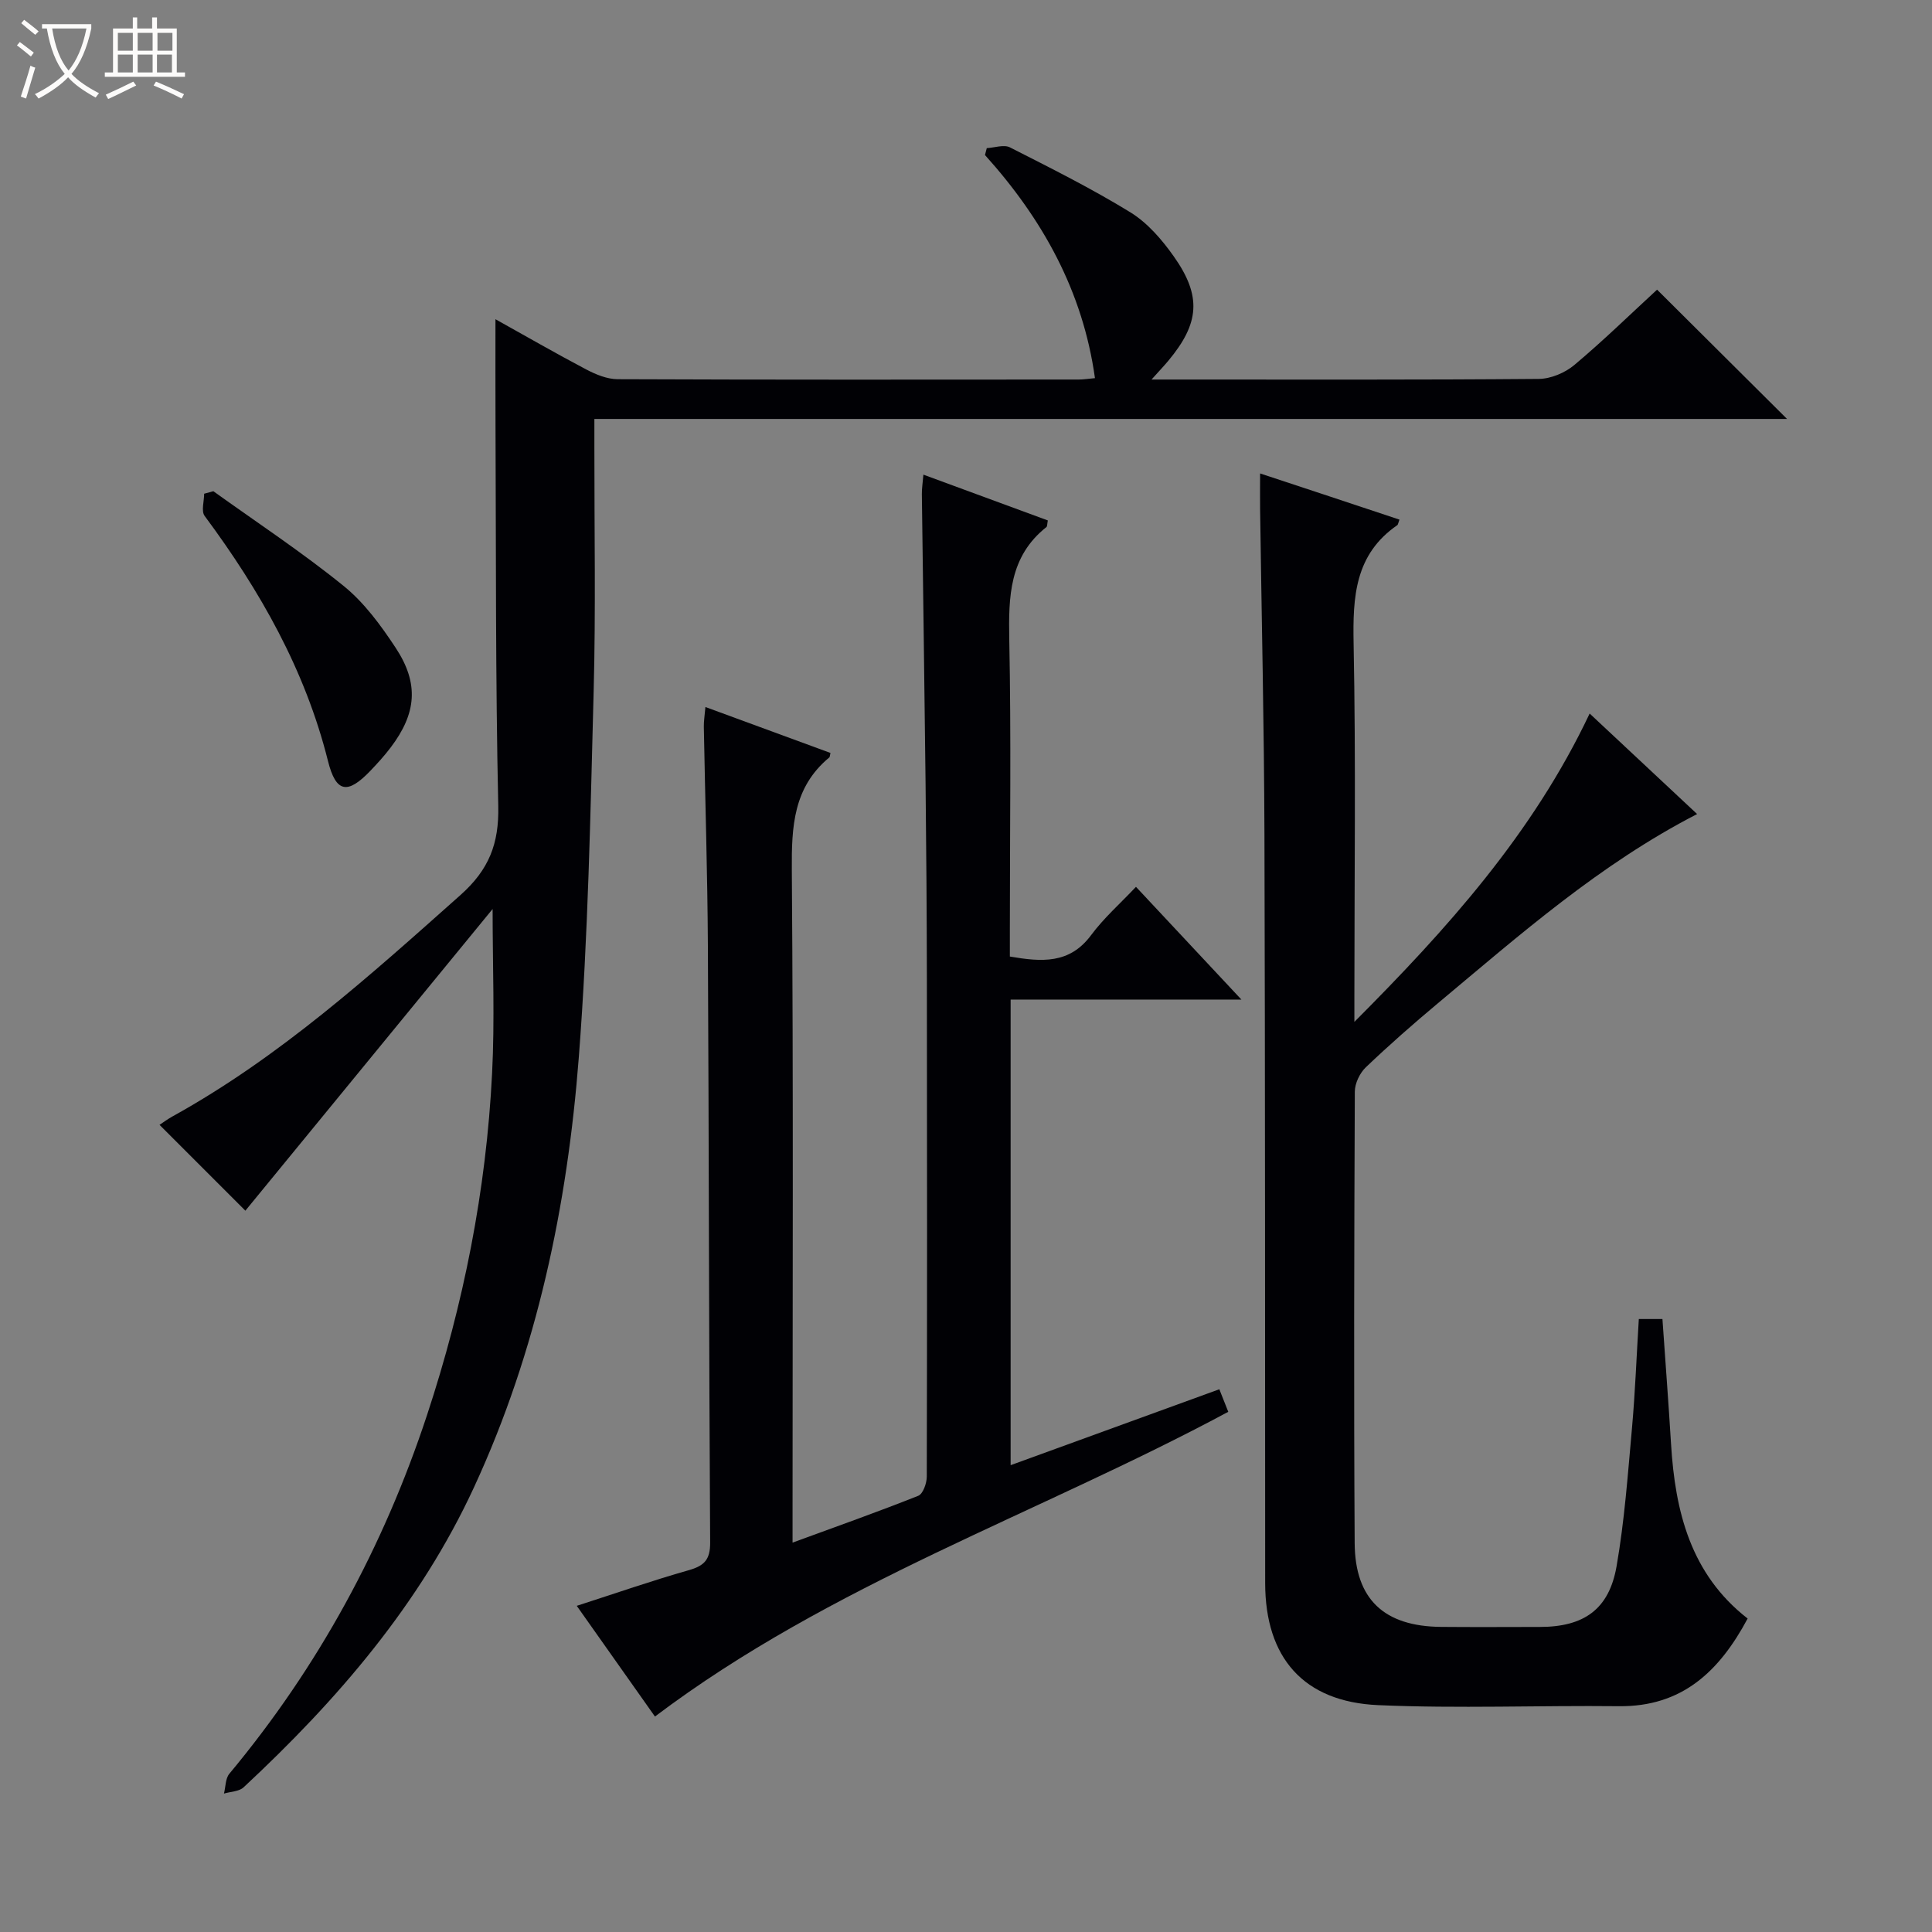 <svg enable-background="new 0 0 400 400" viewBox="0 0 400 400" xmlns="http://www.w3.org/2000/svg"><rect x="0" y="0" width="400" height="400" fill="#808080" stroke="none"/><path d="m6.4 11.7c-1-.8-1.9-1.6-2.9-2.3l.6-.7c.9.7 1.9 1.4 2.9 2.2zm-2.1 8.3c.7-2.1 1.4-4.2 2-6.4.2.1.6.3 1 .4-.7 2.3-1.3 4.4-1.9 6.4zm3-12.8c-1.1-.9-2.1-1.7-2.9-2.4l.6-.7c1 .8 2 1.5 3 2.4zm1.4-1.3v-.9h10.2v.9c-.9 4.2-2.3 7.3-4.1 9.4 1.3 1.4 3.2 2.7 5.7 4-.2.2-.4.5-.7.9-2.5-1.4-4.4-2.7-5.7-4.2-1.4 1.5-3.5 3-6.1 4.4 0 0 0 0-.1-.1-.3-.4-.5-.7-.7-.8 2.7-1.3 4.7-2.8 6.2-4.2-1.8-2.2-3-5.3-3.7-9.4zm9.2 0h-7.1c.6 3.8 1.7 6.7 3.4 8.7 1.7-2.1 2.9-4.8 3.7-8.7z" fill="#fcfbfa"/><path d="m31.6 3.6h.9v2.3h4.1v9.1h1.7v.9h-16.6v-.9h1.7v-9.1h4.1v-2.3h.9v2.3h3.1v-2.3zm-4 13.3.6.8c-1.9.9-3.8 1.9-5.8 2.8-.2-.3-.3-.6-.5-.9 2-.9 3.9-1.8 5.7-2.7zm-3.2-10.1v3.7h3.1v-3.7zm0 4.5v3.7h3.1v-3.7zm4.1-4.5v3.7h3.1v-3.7zm0 4.5v3.7h3.1v-3.7zm9.1 9.1c-2.1-1.1-4.1-2-5.8-2.7l.5-.8c2.2.9 4.1 1.8 5.8 2.6zm-1.9-13.6h-3.1v3.7h3.1zm-3.2 4.5v3.7h3.1v-3.7z" fill="#fcfbfa"/><g fill="#010105"><path d="m101.99 188.2c-17.29 21.1-34.36 41.93-51.19 62.46-5.83-5.83-11.68-11.69-17.77-17.77.59-.39 1.59-1.14 2.67-1.74 22.19-12.27 40.82-29.1 59.61-45.82 5.94-5.28 8.02-10.66 7.85-18.43-.58-26.31-.45-52.64-.57-78.96-.03-7.13-.01-14.26-.01-21.85 6.14 3.42 12.41 7.04 18.81 10.41 1.98 1.04 4.31 2 6.49 2.01 31.82.13 63.65.09 95.47.07.98 0 1.96-.17 3.35-.29-2.51-18.01-10.85-32.95-22.77-46.19.12-.48.25-.95.37-1.43 1.61-.09 3.54-.79 4.79-.16 8.43 4.28 16.92 8.52 24.96 13.46 3.54 2.18 6.54 5.67 8.98 9.13 5.81 8.22 5.31 13.85-1.14 21.59-.84 1.01-1.75 1.96-3.48 3.89h5.69c24.83 0 49.65.08 74.48-.13 2.5-.02 5.44-1.26 7.38-2.89 5.97-5.01 11.56-10.47 17.12-15.59 8.97 8.92 17.7 17.61 26.91 26.77-82.32 0-164.29 0-246.93 0v5.89c-.02 16.83.3 33.67-.15 50.48-.67 25.26-1.13 50.57-3.07 75.75-2.37 30.75-8.64 60.81-21.69 89.04-11.21 24.27-28.34 44.11-47.72 62.15-.94.87-2.69.88-4.06 1.29.35-1.38.29-3.11 1.11-4.1 18.43-22.13 31.92-46.97 40.93-74.26 7.58-22.97 12.26-46.56 13.47-70.73.57-11.05.11-22.17.11-34.05z"/><path d="m209.24 206.95v96.4c14.51-5.28 28.66-10.42 43.21-15.72.64 1.62 1.22 3.07 1.85 4.67-39.46 21.19-82.28 35.6-118.7 63.09-4.93-6.97-10.43-14.76-16.19-22.92 8.08-2.6 15.58-5.22 23.2-7.38 3.22-.92 4.44-2.18 4.42-5.73-.26-41.16-.25-82.32-.47-123.48-.08-15.14-.57-30.29-.84-45.43-.02-1.11.17-2.23.33-4.07 8.93 3.28 17.43 6.4 25.89 9.51-.15.61-.13.83-.23.92-7.47 6.17-7.84 14.35-7.77 23.32.33 44.16.15 88.33.15 132.49v6.76c9.04-3.31 17.59-6.34 26.02-9.69.99-.39 1.77-2.61 1.77-3.98.08-34.33.07-68.66.02-102.99-.02-13.5-.12-26.99-.27-40.49-.22-19.98-.52-39.96-.77-59.94-.01-1.13.17-2.27.32-4.02 8.84 3.25 17.33 6.38 25.76 9.48-.15.79-.11 1.23-.29 1.37-7.7 6.11-7.86 14.43-7.69 23.34.4 19.99.12 40 .12 59.99v5.59c6.54 1.12 12.35 1.6 16.82-4.43 2.66-3.58 6.09-6.6 9.29-10 7.3 7.81 14.18 15.16 21.83 23.34-16.57 0-31.96 0-47.78 0z"/><path d="m289.74 107.58c-.3.83-.31 1.05-.42 1.13-8.81 6.06-9.26 14.84-9.07 24.53.48 24.32.16 48.65.16 72.98v5.35c19.11-19.17 36.91-38.89 48.71-63.84 7.47 6.99 14.69 13.74 22.25 20.81-20.14 10.37-36.71 25-53.64 39.15-5.11 4.27-10.12 8.67-14.94 13.27-1.26 1.2-2.28 3.33-2.29 5.04-.13 31.16-.22 62.32-.03 93.48.07 11.67 6.13 17.24 17.87 17.35 6.83.06 13.66.02 20.5.01 9.07-.01 14.29-3.62 15.85-12.54 1.65-9.46 2.34-19.11 3.2-28.69.66-7.42.94-14.88 1.41-22.52h4.89c.6 8.72 1.26 17.28 1.78 25.85.85 14.01 4.06 26.98 15.86 36.16-5.87 10.98-13.61 18.29-26.65 18.15-16.62-.18-33.26.51-49.85-.22-15.5-.68-23.38-9.87-23.39-25.27-.04-51.65.01-103.31-.15-154.96-.07-22.48-.59-44.95-.9-67.42-.03-2.3 0-4.6 0-7.36 9.79 3.22 19.16 6.34 28.85 9.56z"/><path d="m44.17 101.7c9.03 6.48 18.34 12.62 26.96 19.6 4.28 3.46 7.73 8.18 10.8 12.84 4.87 7.4 4.3 13.57-1.06 20.64-1.3 1.72-2.77 3.32-4.26 4.88-4.62 4.79-7.04 4.54-8.7-2.08-4.73-18.9-14.08-35.31-25.54-50.76-.75-1.01-.1-3.05-.1-4.6.64-.18 1.27-.35 1.9-.52z"/></g></svg>